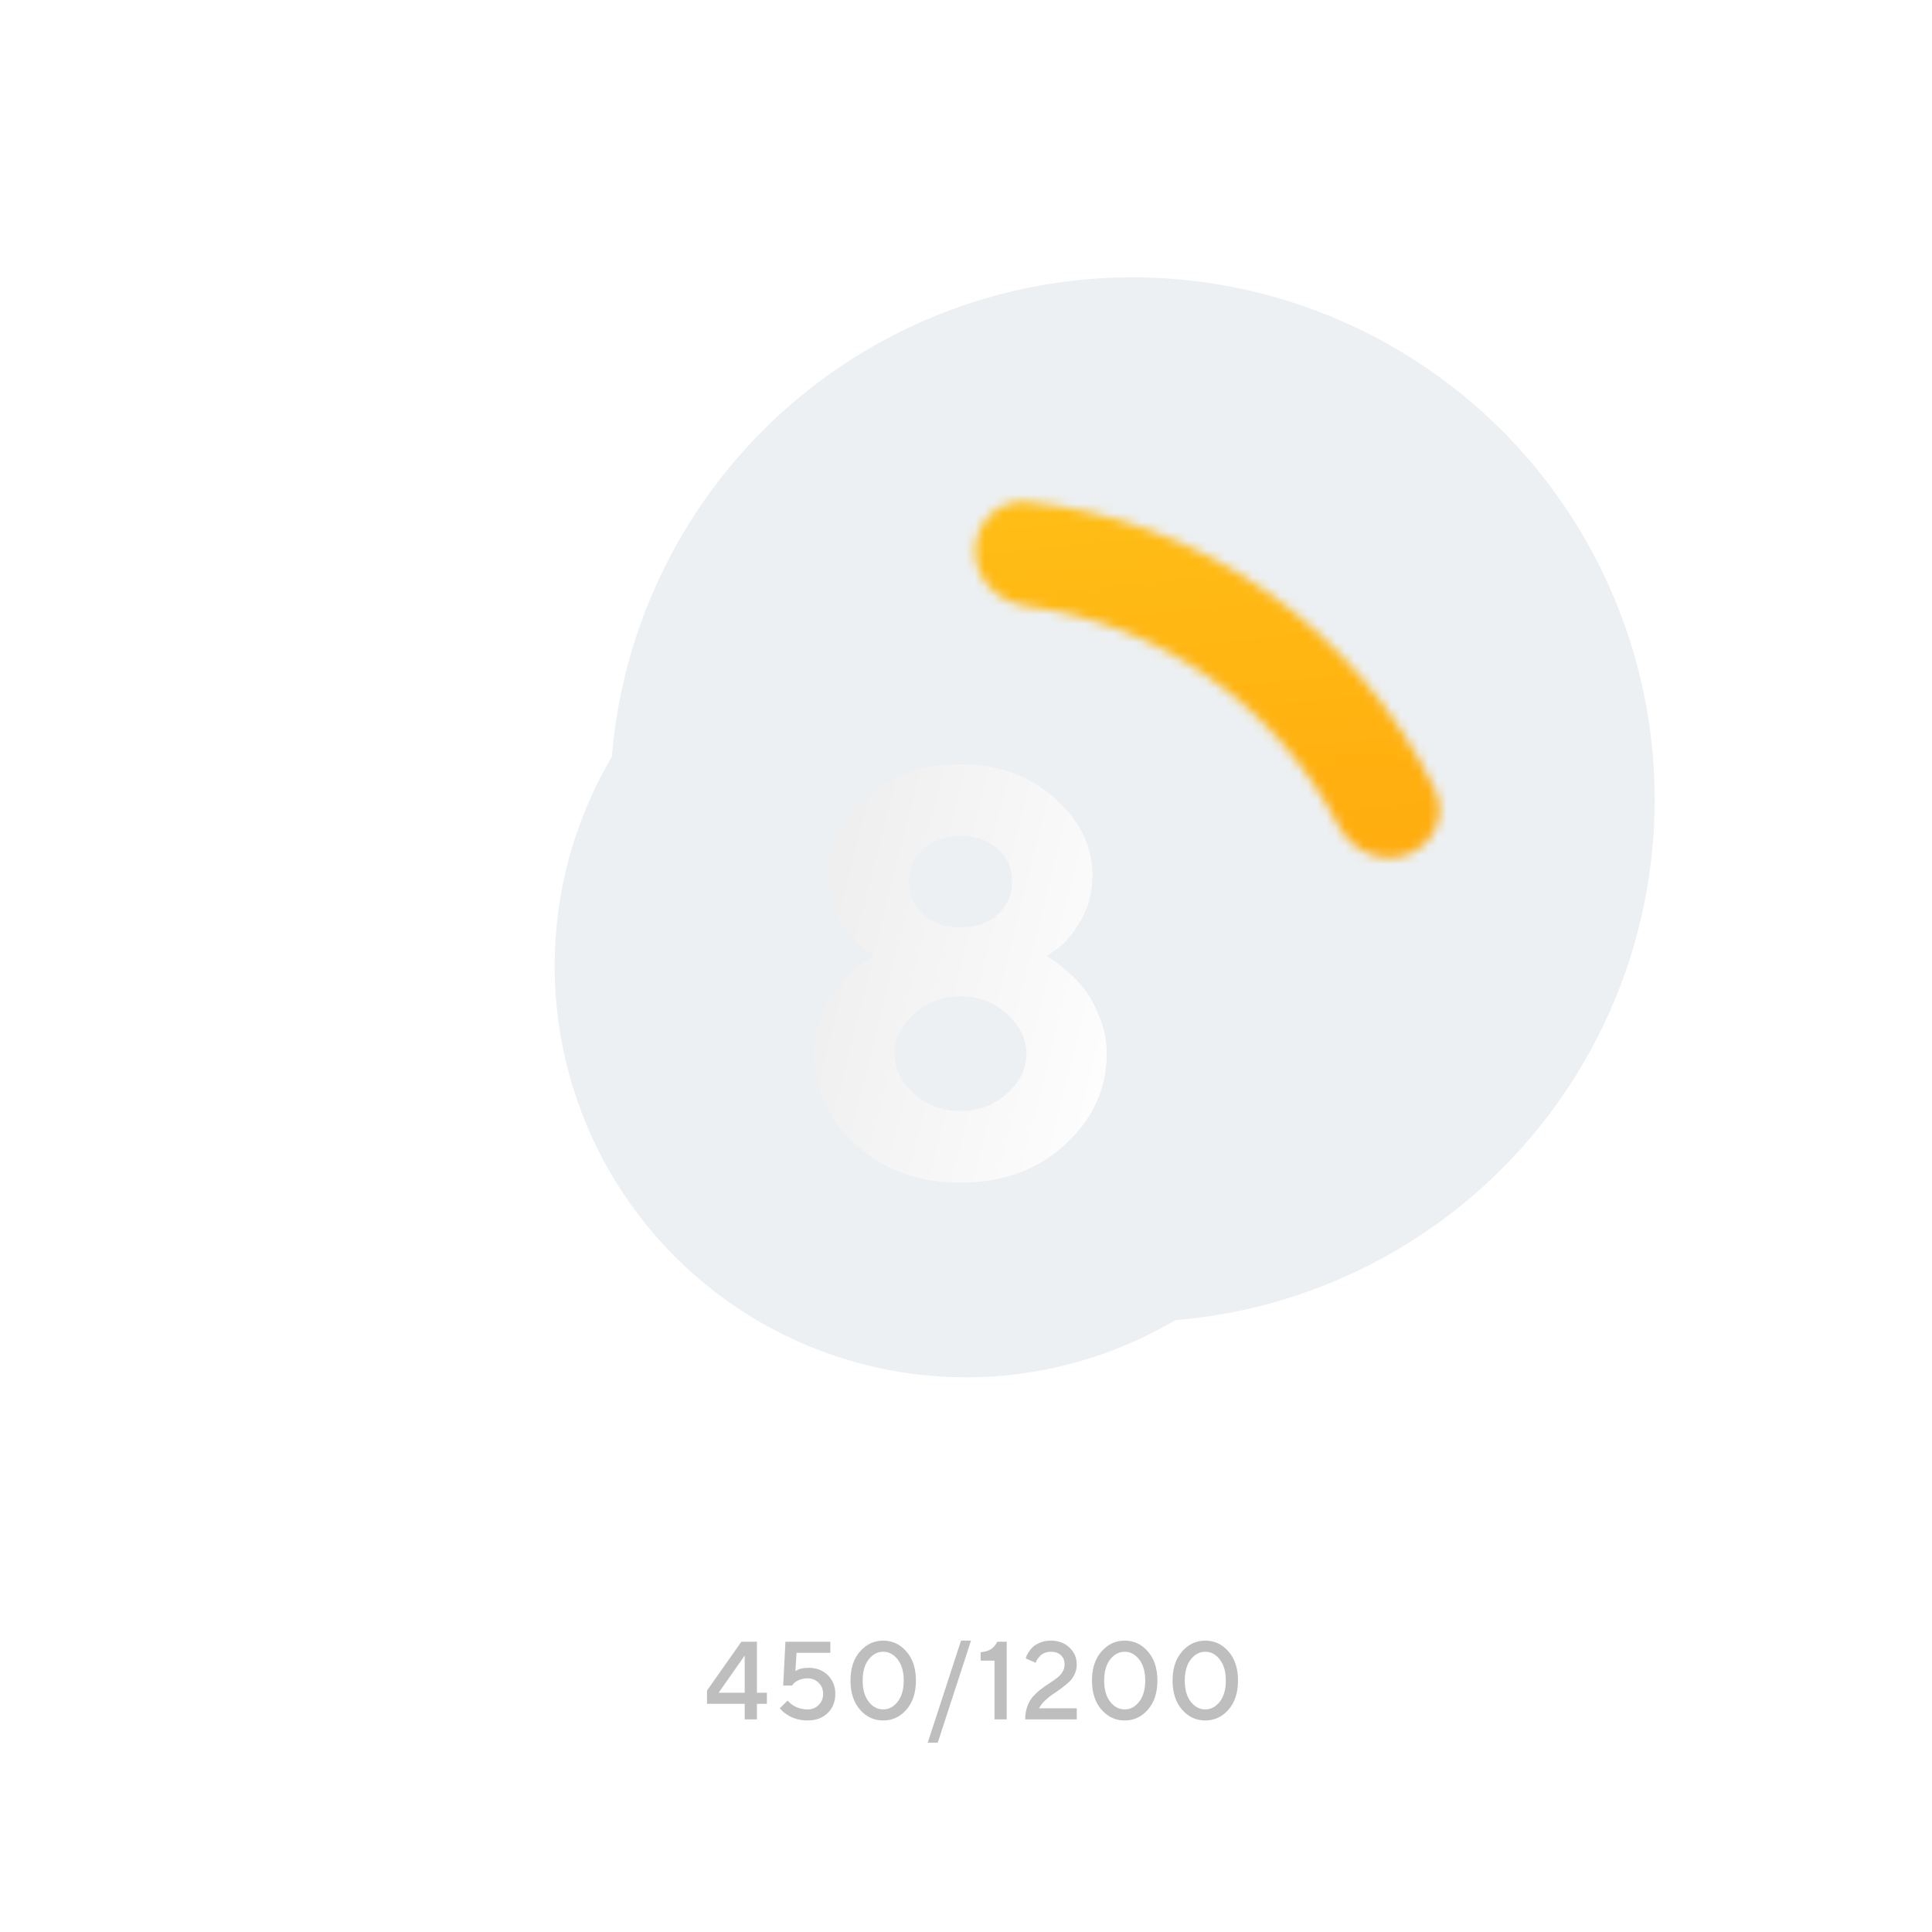 <svg width="209" height="209" viewBox="0 0 209 209" fill="none" xmlns="http://www.w3.org/2000/svg">
<g filter="url(#filter0_dddii_3718_1167)">
<circle cx="104.5" cy="104.5" r="56.5" fill="#ECF0F3"/>
</g>
<g filter="url(#filter1_ddiiii_3718_1167)">
<circle cx="104.5" cy="104.5" r="44.5" fill="#ECF0F3"/>
</g>
<g filter="url(#filter2_i_3718_1167)">
<mask id="path-3-inside-1_3718_1167" fill="white">
<path d="M105.5 53.616C105.5 50.514 108.021 47.97 111.106 48.289C120.382 49.248 129.304 52.574 137.027 58.001C144.814 63.473 151.073 70.862 155.243 79.442C156.567 82.165 155.12 85.34 152.296 86.431V86.431C149.423 87.54 146.227 86.068 144.807 83.336C141.476 76.924 136.667 71.396 130.759 67.245C124.88 63.114 118.134 60.502 111.101 59.593C108.025 59.195 105.5 56.718 105.5 53.616V53.616Z"/>
</mask>
<path d="M105.5 53.616C105.5 50.514 108.021 47.97 111.106 48.289C120.382 49.248 129.304 52.574 137.027 58.001C144.814 63.473 151.073 70.862 155.243 79.442C156.567 82.165 155.12 85.34 152.296 86.431V86.431C149.423 87.54 146.227 86.068 144.807 83.336C141.476 76.924 136.667 71.396 130.759 67.245C124.88 63.114 118.134 60.502 111.101 59.593C108.025 59.195 105.5 56.718 105.5 53.616V53.616Z" stroke="url(#paint0_linear_3718_1167)" stroke-width="48" mask="url(#path-3-inside-1_3718_1167)"/>
</g>
<g filter="url(#filter3_ddddii_3718_1167)">
<path d="M98.865 118.312C100.278 119.563 101.953 120.188 103.891 120.188C105.848 120.188 107.523 119.563 108.916 118.312C110.329 117.04 111.035 115.597 111.035 113.982C111.035 112.368 110.329 110.935 108.916 109.684C107.523 108.412 105.848 107.776 103.891 107.776C101.953 107.776 100.278 108.412 98.865 109.684C97.473 110.935 96.776 112.368 96.776 113.982C96.776 115.597 97.473 117.04 98.865 118.312ZM99.864 98.906C100.914 99.855 102.266 100.329 103.921 100.329C105.576 100.329 106.918 99.855 107.947 98.906C108.977 97.958 109.491 96.787 109.491 95.394C109.491 93.982 108.977 92.801 107.947 91.853C106.918 90.904 105.576 90.43 103.921 90.43C102.266 90.43 100.914 90.904 99.864 91.853C98.835 92.801 98.32 93.982 98.32 95.394C98.32 96.787 98.835 97.958 99.864 98.906ZM115.213 123.821C112.226 126.566 108.452 127.938 103.891 127.938C99.35 127.938 95.576 126.566 92.568 123.821C89.581 121.056 88.088 117.777 88.088 113.982C88.088 112.65 88.31 111.379 88.754 110.168C89.218 108.957 89.763 107.958 90.389 107.171C91.014 106.384 91.64 105.698 92.266 105.112C92.912 104.527 93.466 104.093 93.931 103.811L94.597 103.447C94.476 103.367 94.304 103.256 94.082 103.114C93.86 102.953 93.456 102.61 92.871 102.085C92.286 101.54 91.771 100.965 91.327 100.359C90.903 99.734 90.52 98.926 90.177 97.938C89.834 96.928 89.662 95.869 89.662 94.759C89.662 91.53 91.024 88.714 93.749 86.312C96.474 83.891 99.854 82.68 103.891 82.68C107.947 82.68 111.338 83.891 114.062 86.312C116.807 88.714 118.18 91.53 118.18 94.759C118.18 96.495 117.766 98.089 116.938 99.542C116.111 100.975 115.284 101.984 114.456 102.569L113.215 103.447C113.376 103.528 113.598 103.659 113.881 103.841C114.184 104.022 114.708 104.436 115.455 105.082C116.222 105.728 116.888 106.434 117.453 107.201C118.018 107.968 118.533 108.957 118.997 110.168C119.481 111.379 119.724 112.65 119.724 113.982C119.724 117.777 118.22 121.056 115.213 123.821Z" fill="url(#paint1_linear_3718_1167)"/>
</g>
<path d="M81.883 183.117H82.961V184.318H81.883V186H80.559V184.318H76.481V182.883L80.201 177.598H81.883V183.117ZM80.559 183.117V179.098L77.74 183.117H80.559ZM87.485 180.422C88.325 180.422 89.014 180.688 89.553 181.219C90.093 181.75 90.362 182.424 90.362 183.24C90.362 184.088 90.087 184.779 89.536 185.314C88.985 185.85 88.26 186.117 87.362 186.117C86.979 186.117 86.616 186.072 86.272 185.982C85.928 185.889 85.643 185.779 85.417 185.654C85.194 185.525 85.001 185.396 84.837 185.268C84.673 185.139 84.555 185.031 84.485 184.945L84.362 184.799L85.206 183.961C85.222 183.984 85.249 184.02 85.288 184.066C85.327 184.109 85.415 184.188 85.552 184.301C85.688 184.41 85.833 184.508 85.985 184.594C86.138 184.676 86.337 184.752 86.583 184.822C86.833 184.889 87.093 184.922 87.362 184.922C87.843 184.922 88.243 184.762 88.563 184.441C88.884 184.121 89.044 183.721 89.044 183.24C89.044 182.76 88.884 182.359 88.563 182.039C88.243 181.719 87.843 181.559 87.362 181.559C87.01 181.559 86.694 181.623 86.413 181.752C86.135 181.881 85.944 182.01 85.839 182.139L85.686 182.338H84.725L84.966 177.598H89.823V178.799H86.167L86.044 180.779C86.364 180.541 86.844 180.422 87.485 180.422ZM93.029 184.945C92.345 184.16 92.004 183.111 92.004 181.799C92.004 180.486 92.345 179.439 93.029 178.658C93.713 177.873 94.55 177.48 95.543 177.48C96.535 177.48 97.373 177.873 98.056 178.658C98.74 179.439 99.082 180.486 99.082 181.799C99.082 183.111 98.74 184.16 98.056 184.945C97.373 185.727 96.535 186.117 95.543 186.117C94.55 186.117 93.713 185.727 93.029 184.945ZM97.107 184.09C97.544 183.531 97.763 182.768 97.763 181.799C97.763 180.83 97.544 180.068 97.107 179.514C96.673 178.959 96.152 178.682 95.543 178.682C94.933 178.682 94.41 178.959 93.972 179.514C93.539 180.068 93.322 180.83 93.322 181.799C93.322 182.768 93.539 183.531 93.972 184.09C94.41 184.645 94.933 184.922 95.543 184.922C96.152 184.922 96.673 184.645 97.107 184.09ZM105.041 177.48L101.444 188.52H100.36L103.963 177.48H105.041ZM107.884 177.598H108.904V186H107.585V179.643H106.085V178.74C106.589 178.686 106.972 178.566 107.234 178.383C107.499 178.195 107.716 177.934 107.884 177.598ZM116.48 186H110.902C110.902 185.48 110.98 185.01 111.137 184.588C111.293 184.162 111.496 183.809 111.746 183.527C112 183.246 112.277 182.988 112.578 182.754C112.883 182.52 113.186 182.307 113.486 182.115C113.787 181.92 114.062 181.729 114.312 181.541C114.566 181.354 114.771 181.135 114.928 180.885C115.084 180.631 115.162 180.355 115.162 180.059C115.162 179.633 115.029 179.297 114.764 179.051C114.502 178.805 114.135 178.682 113.662 178.682C113.432 178.682 113.215 178.725 113.012 178.811C112.812 178.893 112.656 178.992 112.543 179.109C112.434 179.223 112.336 179.338 112.25 179.455C112.168 179.572 112.111 179.674 112.08 179.76L112.039 179.883L110.961 179.402C110.977 179.348 110.998 179.277 111.025 179.191C111.057 179.105 111.139 178.953 111.271 178.734C111.408 178.516 111.566 178.322 111.746 178.154C111.926 177.986 112.186 177.832 112.525 177.691C112.865 177.551 113.244 177.48 113.662 177.48C114.486 177.48 115.162 177.729 115.689 178.225C116.217 178.721 116.48 179.332 116.48 180.059C116.48 180.441 116.402 180.797 116.246 181.125C116.09 181.453 115.891 181.729 115.648 181.951C115.41 182.17 115.135 182.396 114.822 182.631C114.514 182.861 114.213 183.072 113.92 183.264C113.627 183.455 113.338 183.686 113.053 183.955C112.771 184.221 112.555 184.502 112.402 184.799H116.48V186ZM119.153 184.945C118.47 184.16 118.128 183.111 118.128 181.799C118.128 180.486 118.47 179.439 119.153 178.658C119.837 177.873 120.675 177.48 121.667 177.48C122.659 177.48 123.497 177.873 124.18 178.658C124.864 179.439 125.206 180.486 125.206 181.799C125.206 183.111 124.864 184.16 124.18 184.945C123.497 185.727 122.659 186.117 121.667 186.117C120.675 186.117 119.837 185.727 119.153 184.945ZM123.231 184.09C123.669 183.531 123.888 182.768 123.888 181.799C123.888 180.83 123.669 180.068 123.231 179.514C122.798 178.959 122.276 178.682 121.667 178.682C121.057 178.682 120.534 178.959 120.096 179.514C119.663 180.068 119.446 180.83 119.446 181.799C119.446 182.768 119.663 183.531 120.096 184.09C120.534 184.645 121.057 184.922 121.667 184.922C122.276 184.922 122.798 184.645 123.231 184.09ZM127.873 184.945C127.189 184.16 126.847 183.111 126.847 181.799C126.847 180.486 127.189 179.439 127.873 178.658C128.556 177.873 129.394 177.48 130.386 177.48C131.379 177.48 132.216 177.873 132.9 178.658C133.584 179.439 133.925 180.486 133.925 181.799C133.925 183.111 133.584 184.16 132.9 184.945C132.216 185.727 131.379 186.117 130.386 186.117C129.394 186.117 128.556 185.727 127.873 184.945ZM131.951 184.09C132.388 183.531 132.607 182.768 132.607 181.799C132.607 180.83 132.388 180.068 131.951 179.514C131.517 178.959 130.996 178.682 130.386 178.682C129.777 178.682 129.254 178.959 128.816 179.514C128.382 180.068 128.166 180.83 128.166 181.799C128.166 182.768 128.382 183.531 128.816 184.09C129.254 184.645 129.777 184.922 130.386 184.922C130.996 184.922 131.517 184.645 131.951 184.09Z" fill="#BEBEBE"/>
<defs>
<filter id="filter0_dddii_3718_1167" x="0" y="0" width="209" height="209" filterUnits="userSpaceOnUse" color-interpolation-filters="sRGB">
<feFlood flood-opacity="0" result="BackgroundImageFix"/>
<feColorMatrix in="SourceAlpha" type="matrix" values="0 0 0 0 0 0 0 0 0 0 0 0 0 0 0 0 0 0 127 0" result="hardAlpha"/>
<feOffset dx="18" dy="18"/>
<feGaussianBlur stdDeviation="15"/>
<feColorMatrix type="matrix" values="0 0 0 0 0.82 0 0 0 0 0.851 0 0 0 0 0.902 0 0 0 0.9 0"/>
<feBlend mode="normal" in2="BackgroundImageFix" result="effect1_dropShadow_3718_1167"/>
<feColorMatrix in="SourceAlpha" type="matrix" values="0 0 0 0 0 0 0 0 0 0 0 0 0 0 0 0 0 0 127 0" result="hardAlpha"/>
<feOffset dx="-18" dy="-18"/>
<feGaussianBlur stdDeviation="15"/>
<feColorMatrix type="matrix" values="0 0 0 0 1 0 0 0 0 1 0 0 0 0 1 0 0 0 0.9 0"/>
<feBlend mode="normal" in2="effect1_dropShadow_3718_1167" result="effect2_dropShadow_3718_1167"/>
<feColorMatrix in="SourceAlpha" type="matrix" values="0 0 0 0 0 0 0 0 0 0 0 0 0 0 0 0 0 0 127 0" result="hardAlpha"/>
<feOffset dx="18" dy="-18"/>
<feGaussianBlur stdDeviation="15"/>
<feColorMatrix type="matrix" values="0 0 0 0 0.82 0 0 0 0 0.851 0 0 0 0 0.902 0 0 0 0.2 0"/>
<feBlend mode="normal" in2="effect2_dropShadow_3718_1167" result="effect3_dropShadow_3718_1167"/>
<feBlend mode="normal" in="SourceGraphic" in2="effect3_dropShadow_3718_1167" result="shape"/>
<feColorMatrix in="SourceAlpha" type="matrix" values="0 0 0 0 0 0 0 0 0 0 0 0 0 0 0 0 0 0 127 0" result="hardAlpha"/>
<feOffset dx="-1" dy="-1"/>
<feGaussianBlur stdDeviation="1"/>
<feComposite in2="hardAlpha" operator="arithmetic" k2="-1" k3="1"/>
<feColorMatrix type="matrix" values="0 0 0 0 0.82 0 0 0 0 0.851 0 0 0 0 0.902 0 0 0 0.5 0"/>
<feBlend mode="normal" in2="shape" result="effect4_innerShadow_3718_1167"/>
<feColorMatrix in="SourceAlpha" type="matrix" values="0 0 0 0 0 0 0 0 0 0 0 0 0 0 0 0 0 0 127 0" result="hardAlpha"/>
<feOffset dx="1" dy="1"/>
<feGaussianBlur stdDeviation="1"/>
<feComposite in2="hardAlpha" operator="arithmetic" k2="-1" k3="1"/>
<feColorMatrix type="matrix" values="0 0 0 0 1 0 0 0 0 1 0 0 0 0 1 0 0 0 0.3 0"/>
<feBlend mode="normal" in2="effect4_innerShadow_3718_1167" result="effect5_innerShadow_3718_1167"/>
</filter>
<filter id="filter1_ddiiii_3718_1167" x="42" y="42" width="125" height="125" filterUnits="userSpaceOnUse" color-interpolation-filters="sRGB">
<feFlood flood-opacity="0" result="BackgroundImageFix"/>
<feColorMatrix in="SourceAlpha" type="matrix" values="0 0 0 0 0 0 0 0 0 0 0 0 0 0 0 0 0 0 127 0" result="hardAlpha"/>
<feOffset dx="-1" dy="-1"/>
<feGaussianBlur stdDeviation="1"/>
<feColorMatrix type="matrix" values="0 0 0 0 0.82 0 0 0 0 0.851 0 0 0 0 0.902 0 0 0 0.5 0"/>
<feBlend mode="normal" in2="BackgroundImageFix" result="effect1_dropShadow_3718_1167"/>
<feColorMatrix in="SourceAlpha" type="matrix" values="0 0 0 0 0 0 0 0 0 0 0 0 0 0 0 0 0 0 127 0" result="hardAlpha"/>
<feOffset dx="1" dy="1"/>
<feGaussianBlur stdDeviation="1"/>
<feColorMatrix type="matrix" values="0 0 0 0 1 0 0 0 0 1 0 0 0 0 1 0 0 0 0.3 0"/>
<feBlend mode="normal" in2="effect1_dropShadow_3718_1167" result="effect2_dropShadow_3718_1167"/>
<feBlend mode="normal" in="SourceGraphic" in2="effect2_dropShadow_3718_1167" result="shape"/>
<feColorMatrix in="SourceAlpha" type="matrix" values="0 0 0 0 0 0 0 0 0 0 0 0 0 0 0 0 0 0 127 0" result="hardAlpha"/>
<feOffset dx="18" dy="18"/>
<feGaussianBlur stdDeviation="15"/>
<feComposite in2="hardAlpha" operator="arithmetic" k2="-1" k3="1"/>
<feColorMatrix type="matrix" values="0 0 0 0 0.82 0 0 0 0 0.851 0 0 0 0 0.902 0 0 0 0.9 0"/>
<feBlend mode="normal" in2="shape" result="effect3_innerShadow_3718_1167"/>
<feColorMatrix in="SourceAlpha" type="matrix" values="0 0 0 0 0 0 0 0 0 0 0 0 0 0 0 0 0 0 127 0" result="hardAlpha"/>
<feOffset dx="-18" dy="-18"/>
<feGaussianBlur stdDeviation="15"/>
<feComposite in2="hardAlpha" operator="arithmetic" k2="-1" k3="1"/>
<feColorMatrix type="matrix" values="0 0 0 0 1 0 0 0 0 1 0 0 0 0 1 0 0 0 0.9 0"/>
<feBlend mode="normal" in2="effect3_innerShadow_3718_1167" result="effect4_innerShadow_3718_1167"/>
<feColorMatrix in="SourceAlpha" type="matrix" values="0 0 0 0 0 0 0 0 0 0 0 0 0 0 0 0 0 0 127 0" result="hardAlpha"/>
<feOffset dx="18" dy="-18"/>
<feGaussianBlur stdDeviation="15"/>
<feComposite in2="hardAlpha" operator="arithmetic" k2="-1" k3="1"/>
<feColorMatrix type="matrix" values="0 0 0 0 0.82 0 0 0 0 0.851 0 0 0 0 0.902 0 0 0 0.2 0"/>
<feBlend mode="normal" in2="effect4_innerShadow_3718_1167" result="effect5_innerShadow_3718_1167"/>
<feColorMatrix in="SourceAlpha" type="matrix" values="0 0 0 0 0 0 0 0 0 0 0 0 0 0 0 0 0 0 127 0" result="hardAlpha"/>
<feOffset dx="-18" dy="18"/>
<feGaussianBlur stdDeviation="15"/>
<feComposite in2="hardAlpha" operator="arithmetic" k2="-1" k3="1"/>
<feColorMatrix type="matrix" values="0 0 0 0 0.82 0 0 0 0 0.851 0 0 0 0 0.902 0 0 0 0.2 0"/>
<feBlend mode="normal" in2="effect5_innerShadow_3718_1167" result="effect6_innerShadow_3718_1167"/>
</filter>
<filter id="filter2_i_3718_1167" x="105.5" y="48.262" width="50.238" height="43.541" filterUnits="userSpaceOnUse" color-interpolation-filters="sRGB">
<feFlood flood-opacity="0" result="BackgroundImageFix"/>
<feBlend mode="normal" in="SourceGraphic" in2="BackgroundImageFix" result="shape"/>
<feColorMatrix in="SourceAlpha" type="matrix" values="0 0 0 0 0 0 0 0 0 0 0 0 0 0 0 0 0 0 127 0" result="hardAlpha"/>
<feOffset dy="6"/>
<feGaussianBlur stdDeviation="2.5"/>
<feComposite in2="hardAlpha" operator="arithmetic" k2="-1" k3="1"/>
<feColorMatrix type="matrix" values="0 0 0 0 1 0 0 0 0 0.48 0 0 0 0 0 0 0 0 0.27 0"/>
<feBlend mode="normal" in2="shape" result="effect1_innerShadow_3718_1167"/>
</filter>
<filter id="filter3_ddddii_3718_1167" x="70.088" y="67.68" width="64.635" height="78.259" filterUnits="userSpaceOnUse" color-interpolation-filters="sRGB">
<feFlood flood-opacity="0" result="BackgroundImageFix"/>
<feColorMatrix in="SourceAlpha" type="matrix" values="0 0 0 0 0 0 0 0 0 0 0 0 0 0 0 0 0 0 127 0" result="hardAlpha"/>
<feOffset dx="-5" dy="5"/>
<feGaussianBlur stdDeviation="6.5"/>
<feColorMatrix type="matrix" values="0 0 0 0 0.765 0 0 0 0 0.765 0 0 0 0 0.765 0 0 0 0.9 0"/>
<feBlend mode="normal" in2="BackgroundImageFix" result="effect1_dropShadow_3718_1167"/>
<feColorMatrix in="SourceAlpha" type="matrix" values="0 0 0 0 0 0 0 0 0 0 0 0 0 0 0 0 0 0 127 0" result="hardAlpha"/>
<feOffset dx="5" dy="-5"/>
<feGaussianBlur stdDeviation="5"/>
<feColorMatrix type="matrix" values="0 0 0 0 1 0 0 0 0 1 0 0 0 0 1 0 0 0 0.9 0"/>
<feBlend mode="normal" in2="effect1_dropShadow_3718_1167" result="effect2_dropShadow_3718_1167"/>
<feColorMatrix in="SourceAlpha" type="matrix" values="0 0 0 0 0 0 0 0 0 0 0 0 0 0 0 0 0 0 127 0" result="hardAlpha"/>
<feOffset dx="-5" dy="-5"/>
<feGaussianBlur stdDeviation="5"/>
<feColorMatrix type="matrix" values="0 0 0 0 0.765 0 0 0 0 0.765 0 0 0 0 0.765 0 0 0 0.2 0"/>
<feBlend mode="normal" in2="effect2_dropShadow_3718_1167" result="effect3_dropShadow_3718_1167"/>
<feColorMatrix in="SourceAlpha" type="matrix" values="0 0 0 0 0 0 0 0 0 0 0 0 0 0 0 0 0 0 127 0" result="hardAlpha"/>
<feOffset dx="5" dy="5"/>
<feGaussianBlur stdDeviation="5"/>
<feColorMatrix type="matrix" values="0 0 0 0 0.765 0 0 0 0 0.765 0 0 0 0 0.765 0 0 0 0.2 0"/>
<feBlend mode="normal" in2="effect3_dropShadow_3718_1167" result="effect4_dropShadow_3718_1167"/>
<feBlend mode="normal" in="SourceGraphic" in2="effect4_dropShadow_3718_1167" result="shape"/>
<feColorMatrix in="SourceAlpha" type="matrix" values="0 0 0 0 0 0 0 0 0 0 0 0 0 0 0 0 0 0 127 0" result="hardAlpha"/>
<feOffset dx="1" dy="-1"/>
<feGaussianBlur stdDeviation="1"/>
<feComposite in2="hardAlpha" operator="arithmetic" k2="-1" k3="1"/>
<feColorMatrix type="matrix" values="0 0 0 0 0.765 0 0 0 0 0.765 0 0 0 0 0.765 0 0 0 0.5 0"/>
<feBlend mode="normal" in2="shape" result="effect5_innerShadow_3718_1167"/>
<feColorMatrix in="SourceAlpha" type="matrix" values="0 0 0 0 0 0 0 0 0 0 0 0 0 0 0 0 0 0 127 0" result="hardAlpha"/>
<feOffset dx="-1" dy="1"/>
<feGaussianBlur stdDeviation="1"/>
<feComposite in2="hardAlpha" operator="arithmetic" k2="-1" k3="1"/>
<feColorMatrix type="matrix" values="0 0 0 0 1 0 0 0 0 1 0 0 0 0 1 0 0 0 0.3 0"/>
<feBlend mode="normal" in2="effect5_innerShadow_3718_1167" result="effect6_innerShadow_3718_1167"/>
</filter>
<linearGradient id="paint0_linear_3718_1167" x1="105.5" y1="48" x2="118.788" y2="173.507" gradientUnits="userSpaceOnUse">
<stop stop-color="#FFBE16"/>
<stop offset="1" stop-color="#FF8A00"/>
</linearGradient>
<linearGradient id="paint1_linear_3718_1167" x1="75.823" y1="86.128" x2="128.299" y2="99.432" gradientUnits="userSpaceOnUse">
<stop stop-color="#E8E8E8"/>
<stop offset="1" stop-color="white"/>
</linearGradient>
</defs>
</svg>
